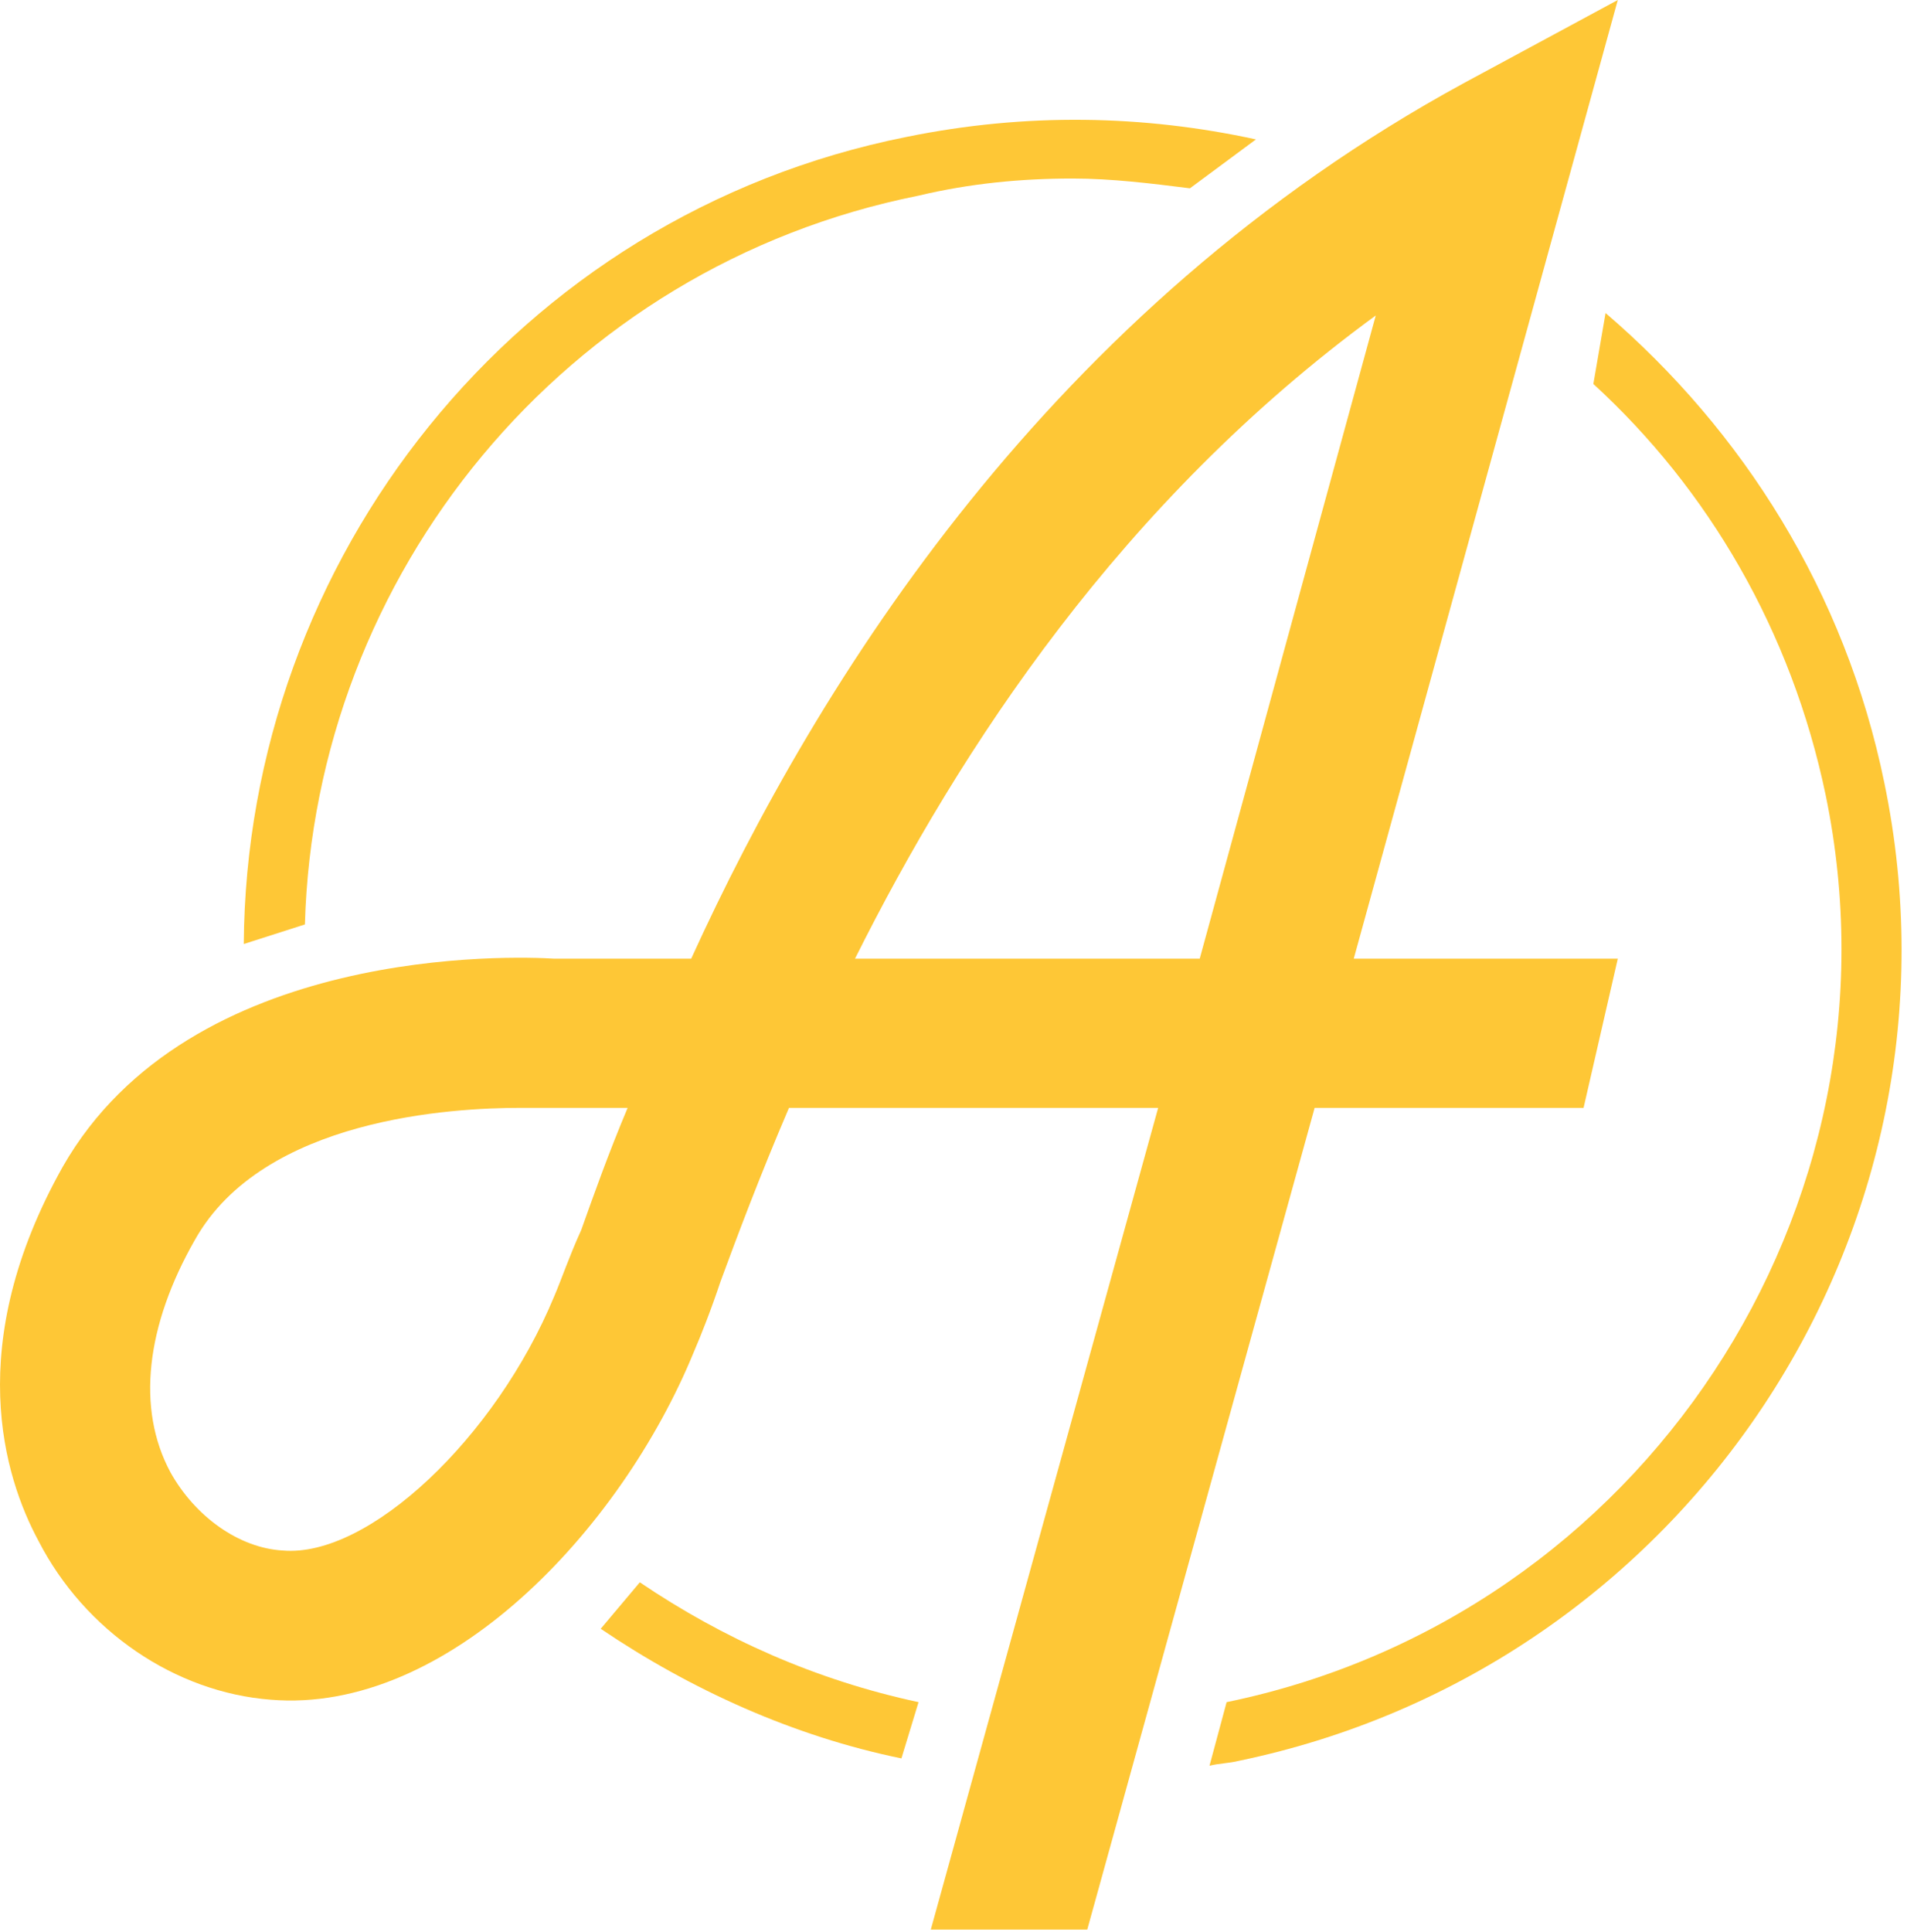 <svg width="78" height="79" viewBox="0 0 78 79" fill="none" xmlns="http://www.w3.org/2000/svg">
<path d="M37.57 69.6C33.37 68.7 29.57 67 26.17 64.7L24.57 66.6C28.27 69.1 32.47 71 36.87 71.9L37.57 69.6Z" fill="#FEC736"/>
<path d="M12.471 37.8C12.871 23.5 23.071 10.9 37.571 8C39.671 7.5 41.771 7.3 43.871 7.3C45.471 7.3 47.071 7.5 48.671 7.7L51.371 5.7C46.771 4.7 41.971 4.6 37.071 5.6C21.071 8.8 10.071 22.9 9.971 38.6L12.471 37.8Z" fill="#FEC736"/>
<path d="M77.071 32C75.471 24.2 71.271 17.6 65.671 12.8L65.171 15.7C69.871 20 73.271 25.8 74.671 32.5C78.171 49.4 67.171 66.1 50.171 69.6L49.471 72.2C49.871 72.1 50.271 72.1 50.671 72C68.971 68.2 80.871 50.3 77.071 32Z" fill="#FEC736"/>
<path d="M34.971 39.2H49.071L56.271 12.9C45.871 20.5 39.271 30.6 34.971 39.2ZM21.271 45.3C18.571 45.3 10.771 45.7 7.971 50.7C5.971 54.2 5.571 57.6 6.971 60.2C7.971 62 9.771 63.3 11.571 63.4C15.071 63.7 20.271 58.8 22.671 53C22.971 52.3 23.271 51.4 23.771 50.3C24.271 48.9 24.871 47.2 25.671 45.3H22.271C22.271 45.3 21.871 45.3 21.271 45.3ZM44.471 78.9H38.071L47.371 45.3H32.271C31.071 48.1 30.171 50.5 29.471 52.4C29.071 53.6 28.671 54.6 28.371 55.3C25.371 62.6 18.271 70.1 11.071 69.5C7.171 69.2 3.471 66.7 1.571 63C0.171 60.4 -1.529 55 2.571 47.7C7.771 38.6 21.071 39.1 22.671 39.2H28.271C33.471 27.8 42.971 12.6 59.871 3.4L66.171 0L55.371 39.2H66.171L64.771 45.3H53.771L44.471 78.9Z" fill="#FEC736"/>
</svg>
